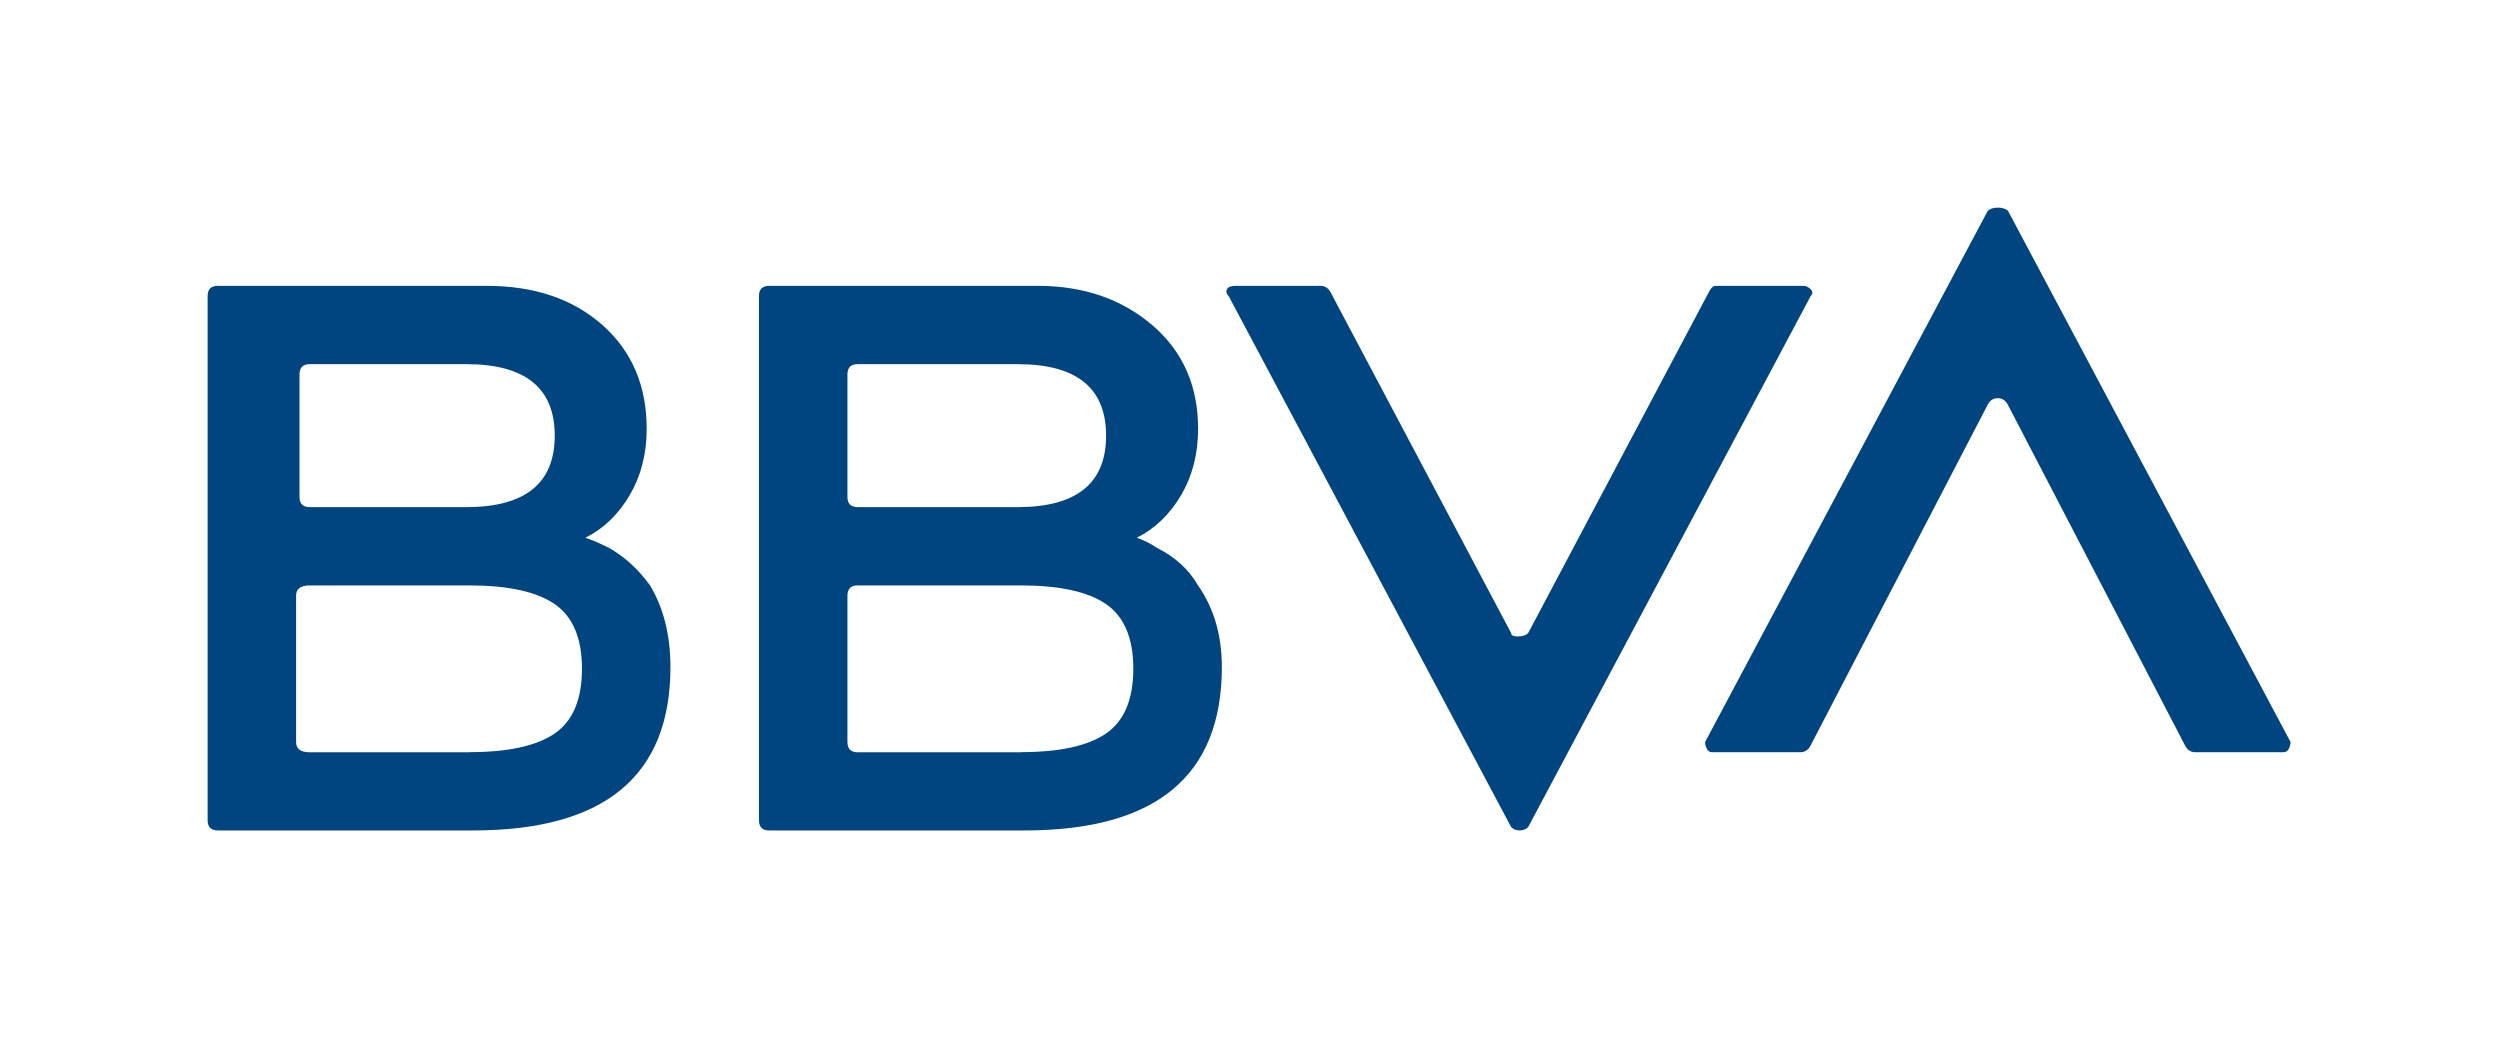 <svg width="289" height="120" viewBox="0 0 289 120" fill="none" xmlns="http://www.w3.org/2000/svg">
<path d="M67.669 62.164C68.457 62.429 69.375 62.824 70.421 63.347C72.256 64.4 73.826 65.841 75.144 67.676C76.721 70.299 77.502 73.445 77.502 77.115C77.502 89.707 69.891 96 54.682 96H25.182C24.394 96 24 95.606 24 94.818V34.227C24 33.439 24.394 33.045 25.182 33.045H56.266C61.777 33.045 66.228 34.56 69.64 37.571C73.044 40.588 74.757 44.591 74.757 49.572C74.757 52.46 74.098 55.015 72.793 57.244C71.475 59.48 69.769 61.118 67.669 62.164ZM54.295 86.948C58.753 86.948 62.029 86.228 64.128 84.787C66.221 83.347 67.275 80.853 67.275 77.312C67.275 73.771 66.221 71.284 64.128 69.837C62.029 68.396 58.746 67.676 54.295 67.676H35.804C34.751 67.676 34.227 68.07 34.227 68.858V85.779C34.227 86.568 34.751 86.962 35.804 86.962H54.295V86.948ZM35.804 42.097C35.016 42.097 34.622 42.491 34.622 43.279V57.441C34.622 58.23 35.016 58.624 35.804 58.624H53.901C60.717 58.624 64.128 55.872 64.128 50.36C64.128 44.849 60.717 42.097 53.901 42.097H35.804ZM131.412 62.164C132.2 62.429 132.989 62.824 133.77 63.347C135.863 64.4 137.44 65.841 138.493 67.676C140.328 70.299 141.246 73.445 141.246 77.115C141.246 89.707 133.634 96 118.426 96H88.919C88.131 96 87.737 95.606 87.737 94.818V34.227C87.737 33.439 88.131 33.045 88.919 33.045H120.002C125.249 33.045 129.639 34.56 133.186 37.571C136.726 40.588 138.5 44.591 138.5 49.572C138.5 52.46 137.841 55.015 136.536 57.244C135.211 59.48 133.505 61.118 131.412 62.164ZM99.146 42.097C98.358 42.097 97.964 42.491 97.964 43.279V57.441C97.964 58.23 98.358 58.624 99.146 58.624H117.637C124.453 58.624 127.865 55.872 127.865 50.36C127.865 44.849 124.453 42.097 117.637 42.097H99.146ZM118.032 86.948C122.489 86.948 125.765 86.228 127.865 84.787C129.958 83.347 131.011 80.853 131.011 77.312C131.011 73.771 129.958 71.284 127.865 69.837C125.765 68.396 122.483 67.676 118.032 67.676H99.146C98.358 67.676 97.964 68.07 97.964 68.858V85.779C97.964 86.568 98.358 86.962 99.146 86.962H118.032V86.948ZM197.507 33.833C197.765 33.31 198.03 33.045 198.295 33.045H208.523C208.781 33.045 209.046 33.181 209.311 33.439C209.569 33.704 209.569 33.969 209.311 34.227L176.658 95.606C176.393 95.871 176.066 96 175.672 96C175.278 96 174.945 95.871 174.687 95.606L142.034 34.227C141.769 33.969 141.701 33.704 141.837 33.439C141.966 33.181 142.292 33.045 142.822 33.045H152.655C153.179 33.045 153.573 33.31 153.838 33.833L174.687 73.18C174.687 73.445 174.945 73.574 175.475 73.574C175.999 73.574 176.393 73.445 176.658 73.18L197.507 33.833ZM209.311 86.167C209.046 86.697 208.652 86.955 208.128 86.955H197.901C197.636 86.955 197.439 86.826 197.31 86.561C197.174 86.303 197.113 86.038 197.113 85.772L229.773 24.394C230.031 24.136 230.425 24 230.955 24C231.478 24 231.872 24.136 232.137 24.394L264.784 85.772C264.784 86.038 264.716 86.303 264.587 86.561C264.451 86.826 264.254 86.955 263.995 86.955H253.768C253.238 86.955 252.844 86.697 252.586 86.167L232.124 46.82C231.859 46.297 231.465 46.032 230.941 46.032C230.411 46.032 230.017 46.297 229.759 46.82L209.311 86.167Z" fill="#004580"/>
</svg>
